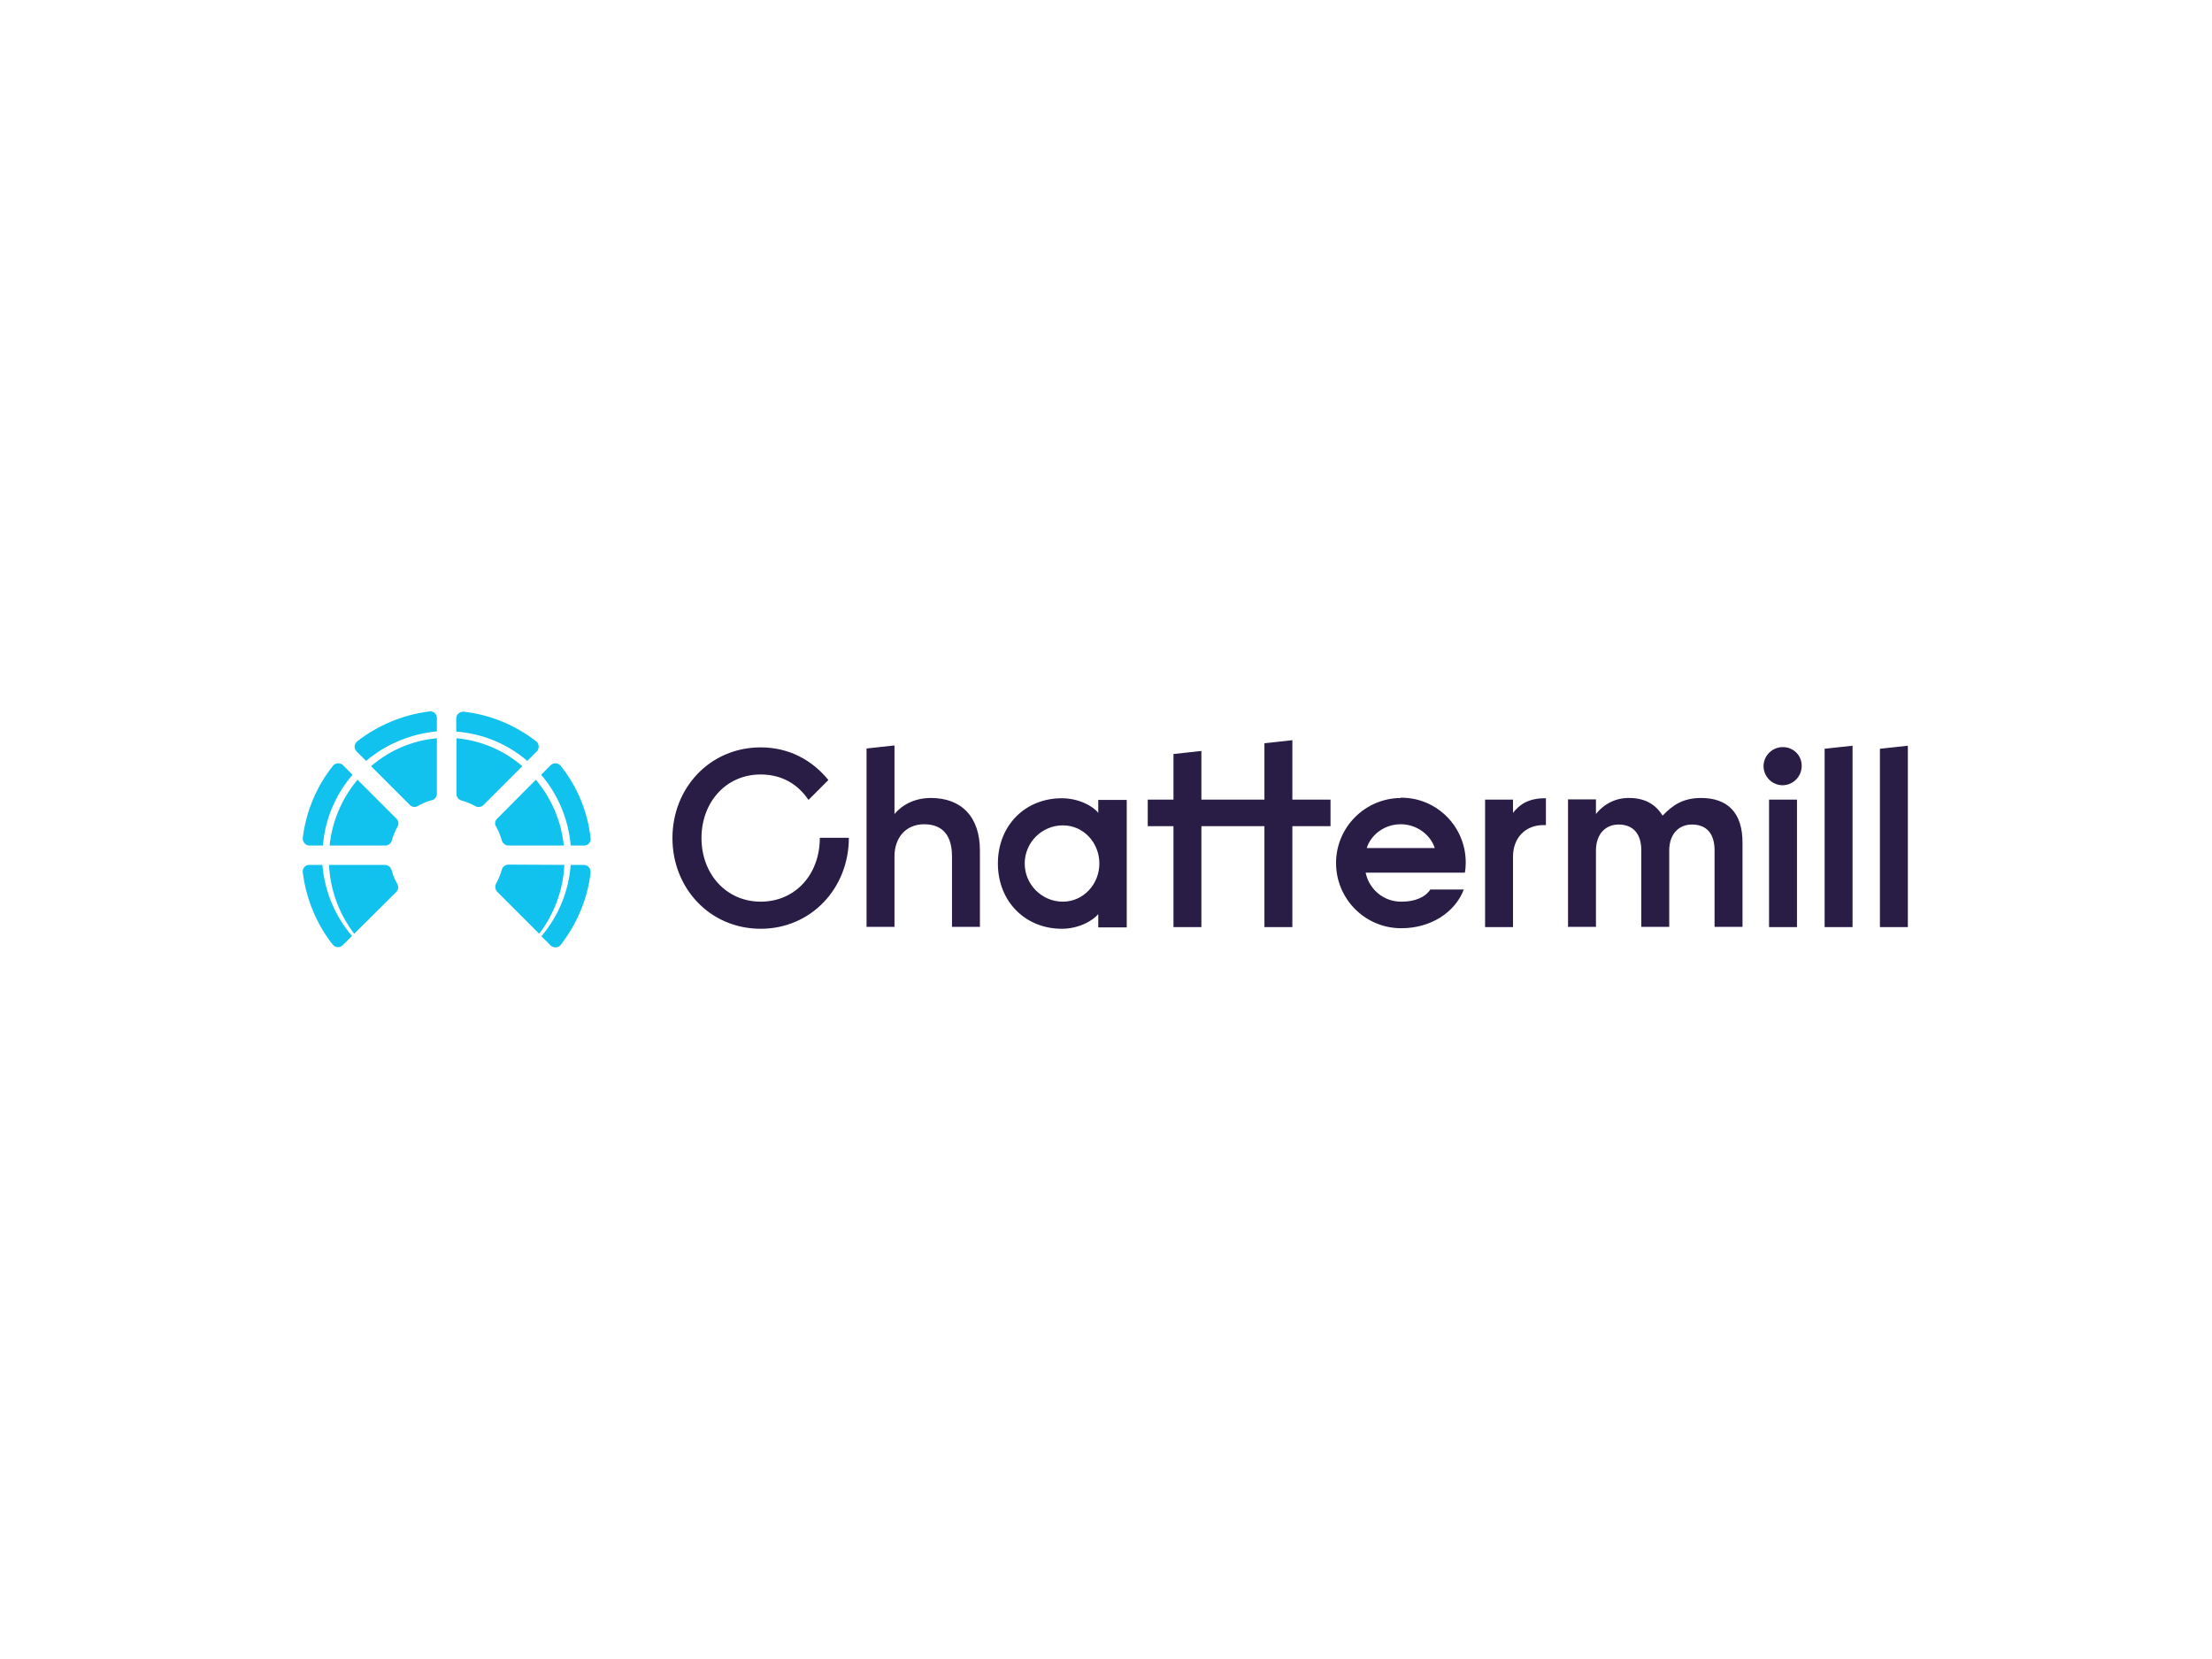 <?xml version="1.0" encoding="utf-8"?>
<!-- Generator: Adobe Illustrator 25.0.1, SVG Export Plug-In . SVG Version: 6.00 Build 0)  -->
<svg version="1.0" id="katman_1" xmlns="http://www.w3.org/2000/svg" xmlns:xlink="http://www.w3.org/1999/xlink" x="0px" y="0px"
	 viewBox="0 0 800 600" style="enable-background:new 0 0 800 600;" xml:space="preserve">
<style type="text/css">
	.st0{fill:#291C45;}
	.st1{fill:#10C2ED;}
</style>
<path class="st0" d="M275.1,326.1c-12.5,0-21.4-10.1-21.4-23c0-12.9,8.8-23,21.4-23c7.8,0,13.5,3.6,17.3,9.2l7.2-7.2
	c-5.8-7.1-14.1-11.8-24.5-11.8c-18.3,0-31.9,14.6-31.9,32.8s13.6,32.8,31.9,32.8S307,321.2,307,303h-10.5
	C296.5,316.3,287.6,326.1,275.1,326.1z M336.7,288.6c-6,0-10.4,2.5-13.2,5.8v-24.8l-10.1,1.1v64.5h10.1v-25.5
	c0-6.7,4.1-11.6,10.7-11.6c7,0,10.1,4.4,10.1,11.6v25.5h10.1v-27.6C354.4,295.4,347.7,288.6,336.7,288.6z M397.2,294
	c-1.9-2.5-7.1-5.3-13.2-5.3c-13.2,0-23.1,9.8-23.1,23.6s10,23.6,23.1,23.6c6.2,0,11.2-2.9,13.2-5.3v4.8h10.3v-46.1h-10.3V294z
	 M384.4,326.1c-7.6,0-13.8-6.2-13.8-13.8c0-7.6,6.2-13.8,13.8-13.8c0,0,0,0,0,0c7.5,0,13.2,6.3,13.2,13.8S391.8,326.1,384.4,326.1z
	 M467.4,267.7l-10.1,1.1v20.4h-22.8v-17.6l-10.1,1.1v16.5h-9.3v9.6h9.3v36.5h10.1v-36.5h22.8v36.5h10.1v-36.5h13.8v-9.6h-13.8
	L467.4,267.7z M506.6,288.6c-13,0.1-23.5,10.7-23.4,23.7c0.1,13,10.7,23.5,23.7,23.4c10.4,0,19.3-5.6,22.5-14h-12.1
	c-1.9,2.9-5.7,4.4-10.4,4.4c-6.3,0.1-11.7-4.3-13-10.5h35.9c0.2-1.2,0.3-2.3,0.3-3.5c0.1-12.9-10.2-23.5-23.1-23.6H506.6z
	 M494.3,306.7c1.5-4.8,6.4-8.6,12.3-8.6s10.8,3.9,12.3,8.6H494.3z M547.2,294v-4.8h-10.1v46.1h10.1v-25.5c0-6.8,4.5-11.4,11-11.4
	h0.9v-9.7C552.7,288.6,549.4,291.1,547.2,294z M615.2,288.6c-6.6,0-10.4,2.7-13.9,6.4c-2.5-4.1-6.4-6.4-12.1-6.4
	c-4.7-0.1-9.1,2.1-12,5.8v-5.3h-10.1v46.1h10.1v-27.6c0-6,3.5-9.4,8.2-9.4c5.3,0,8.2,3.4,8.2,9.4v27.6h10.1v-27.6
	c0-6,3.5-9.4,8.2-9.4c5.4,0,8.2,3.4,8.2,9.4v27.6h10.1V305C630.3,293.7,624.6,288.6,615.2,288.6z M639.8,289.2h10.1v46.1h-10.1
	V289.2z M644.8,270.2c-3.8,0-6.9,3-7,6.8c0,3.8,3,6.9,6.8,7c3.8,0,6.9-3,7-6.8v-0.1C651.7,273.3,648.7,270.2,644.8,270.2
	L644.8,270.2z M659.9,335.3H670v-65.6l-10.1,1.1V335.3z M679.9,270.8v64.5H690v-65.6L679.9,270.8z"/>
<path class="st1" d="M119.2,305.8c0.9-8.7,4.4-17,10.1-23.8l14.1,14.1c0.8,0.8,0.9,1.9,0.4,2.8c-0.9,1.6-1.6,3.3-2.1,5.1
	c-0.3,1.1-1.3,1.8-2.4,1.8L119.2,305.8z M116.8,305.8H112c-1.4,0-2.5-1.1-2.5-2.5v-0.3c1.2-9.5,4.9-18.5,10.9-26
	c0.8-1.1,2.4-1.2,3.5-0.4c0.1,0,0.1,0.1,0.2,0.2l3.4,3.4C121.3,287.4,117.5,296.4,116.8,305.8 M134.2,277.1
	c6.7-5.8,15-9.3,23.8-10.1v20.1c0,1.1-0.8,2.1-1.8,2.3c-1.8,0.4-3.5,1.2-5.1,2.1c-0.9,0.6-2.1,0.4-2.8-0.3L134.2,277.1z
	 M132.4,275.2l-3.4-3.4c-1-1-1-2.5,0-3.5l0.2-0.2c7.6-5.9,16.6-9.6,26.1-10.8c1.4-0.2,2.6,0.8,2.7,2.2v5
	C148.6,265.4,139.6,269.1,132.4,275.2 M190.7,275.2c-7.2-6.2-16.2-9.9-25.7-10.6v-4.7c0-1.4,1.1-2.5,2.5-2.5h0.3
	c9.5,1.1,18.5,4.8,26.1,10.7c1.1,0.8,1.2,2.4,0.4,3.5c0,0.1-0.1,0.2-0.2,0.2L190.7,275.2z M188.9,277.1l-14.1,14.1
	c-0.8,0.7-1.9,0.9-2.8,0.4c-1.6-0.9-3.3-1.6-5.1-2.1c-1.1-0.3-1.8-1.2-1.8-2.3V267C173.9,267.8,182.2,271.3,188.9,277.1
	 M128.1,337.7c-5.5-7.2-8.7-15.9-9.1-24.9h20.2c1.1,0,2.1,0.8,2.4,1.8c0.4,1.8,1.2,3.5,2.1,5.1c0.5,0.9,0.4,2.1-0.4,2.9L128.1,337.7
	z M127.3,338.5l-3.3,3.3c-1,1-2.5,1-3.5,0c-0.1-0.1-0.1-0.2-0.2-0.2c-5.9-7.5-9.6-16.6-10.8-26.1c-0.2-1.3,0.8-2.6,2.1-2.7
	c0,0,0,0,0,0h5C117.4,322.3,121.1,331.3,127.3,338.5 M193.8,282c5.7,6.8,9.2,15,10.1,23.8h-20c-1.1,0-2.1-0.8-2.4-1.8
	c-0.5-1.8-1.2-3.5-2.1-5.1c-0.6-0.9-0.4-2.1,0.4-2.8L193.8,282z M195.7,280.2l3.4-3.4c1-1,2.5-1,3.5,0l0.2,0.2
	c6,7.5,9.7,16.5,10.8,26.1c0.2,1.4-0.8,2.6-2.2,2.7h-5C205.6,296.3,201.8,287.3,195.7,280.2 M204.1,312.8c-0.4,9-3.6,17.7-9.1,24.9
	l-15.2-15.2c-0.7-0.8-0.9-1.9-0.4-2.9c0.9-1.6,1.6-3.3,2.1-5.1c0.3-1.1,1.3-1.8,2.4-1.8L204.1,312.8z M206.4,312.8h4.7
	c1.4,0,2.5,1.1,2.5,2.5v0.3c-1.1,9.5-4.9,18.5-10.8,26.1c-0.8,1.1-2.4,1.2-3.5,0.4c-0.1-0.1-0.2-0.1-0.2-0.2l-3.3-3.3
	C202,331.3,205.7,322.3,206.4,312.8"/>
</svg>
